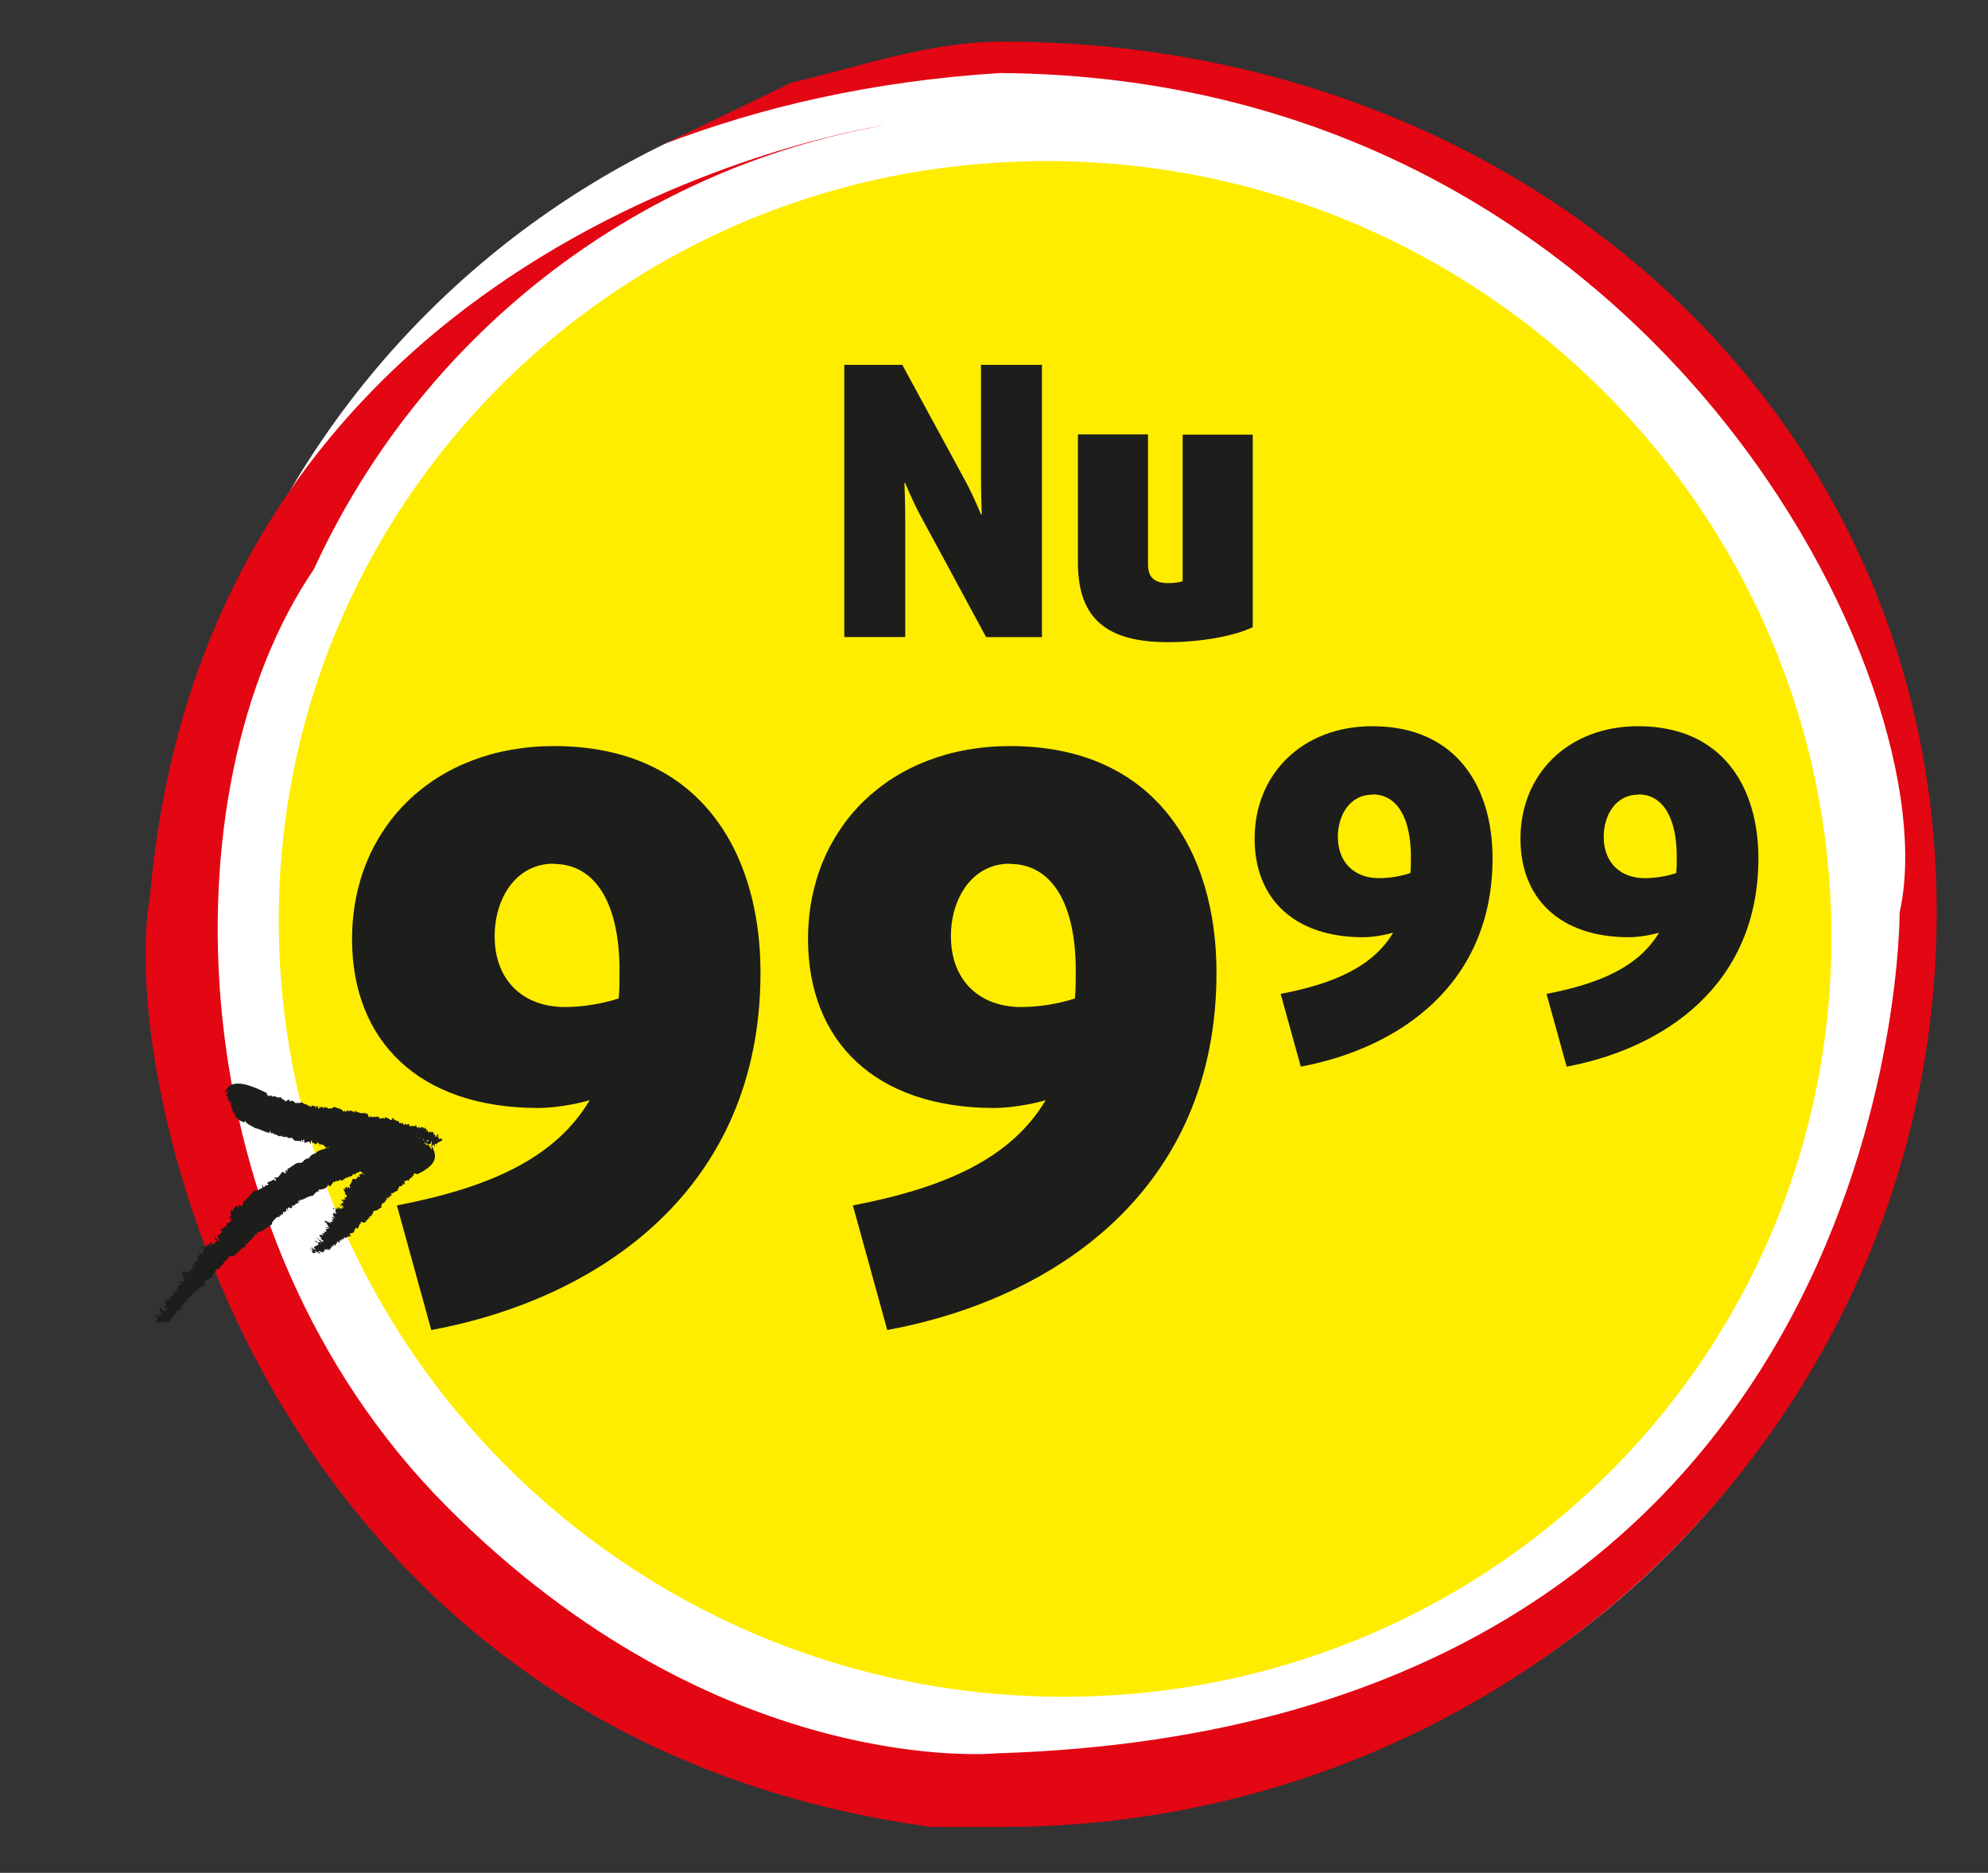 <?xml version="1.0" encoding="UTF-8"?><svg id="_99.99" xmlns="http://www.w3.org/2000/svg" xmlns:xlink="http://www.w3.org/1999/xlink" viewBox="0 0 74.03 69.76"><rect x="0" y="0" width="74.03" height="69.76" fill="#333333" stroke="none"/><defs><style>.cls-1{fill:none;}.cls-2{fill:#1d1d1b;}.cls-3{clip-path:url(#clippath-1);}.cls-4{fill:#fff;}.cls-5{fill:#ffed00;}.cls-6{fill:#e30613;}.cls-7{clip-path:url(#clippath);}</style><clipPath id="clippath"><rect class="cls-1" x="4.27" width="69.76" height="69.76"/></clipPath><clipPath id="clippath-1"><rect class="cls-1" x="4.58" y="39.71" width="12.54" height="9.19" transform="translate(-3.06 .86) rotate(-4)"/></clipPath></defs><g class="cls-7"><path class="cls-4" d="M71.7,34.77c0,18.05-14.63,32.68-32.68,32.68S6.34,52.82,6.34,34.77,20.97,2.09,39.02,2.09s32.68,14.63,32.68,32.68"/><path class="cls-6" d="M24.75,5.36c3.58-1.37,7.72-2.34,12.49-2.64,24.39.17,35.39,22.85,33.5,31.26,0,0,.17,30.32-33.67,31.33,0,0-10.31,1-20.44-9.2-10.14-10.2-10.49-26.76-4.94-34.91,3.93-8.57,11.8-14.87,21.28-16.54h0S7.77,8.26,5.59,33.36c-1.26,6.84,4.07,31.26,29.08,34.69h2.66c19.21,0,34.79-15.25,34.79-34.07S56.54,1.55,37.33,1.55c-2.74,0-5.31.94-7.86,1.53"/><path class="cls-5" d="M39.3,6c-1.81-.02-3.59.13-5.31.42-9.34,1.61-17.09,7.68-20.96,15.93-1.7,3.62-2.65,7.66-2.65,11.93,0,15.8,12.94,28.75,28.91,28.92,15.97.17,28.91-12.49,28.91-28.29S55.27,6.18,39.3,6"/></g><rect class="cls-1" x="8.89" y="26.4" width="60.52" height="31.77"/><path class="cls-2" d="M16.06,49.54l-1.28-4.64c3.48-.67,5.9-1.77,7.18-3.92-.58.17-1.36.29-1.92.29-4.43,0-6.93-2.49-6.93-6.29,0-4.15,3.06-7.19,7.52-7.19,5.43,0,7.69,3.94,7.69,8.44,0,8.09-6.02,12.15-12.25,13.31ZM20.62,32.17c-1.42,0-2.2,1.31-2.2,2.7,0,1.65,1.06,2.64,2.62,2.64.72,0,1.45-.14,2-.32.03-.32.03-.7.03-1.04,0-2.44-.86-3.97-2.45-3.97Z"/><path class="cls-2" d="M33.04,49.54l-1.28-4.64c3.48-.67,5.9-1.77,7.18-3.92-.58.17-1.37.29-1.92.29-4.43,0-6.93-2.49-6.93-6.29,0-4.15,3.06-7.19,7.52-7.19,5.43,0,7.69,3.94,7.69,8.44,0,8.09-6.01,12.15-12.25,13.31ZM37.61,32.17c-1.42,0-2.2,1.31-2.2,2.7,0,1.65,1.06,2.64,2.62,2.64.72,0,1.45-.14,2-.32.03-.32.03-.7.03-1.04,0-2.44-.86-3.97-2.45-3.97Z"/><path class="cls-2" d="M48.44,39.73l-.75-2.71c2.03-.39,3.44-1.03,4.19-2.28-.34.1-.79.17-1.12.17-2.58,0-4.04-1.45-4.04-3.67,0-2.42,1.79-4.19,4.38-4.19,3.17,0,4.48,2.3,4.48,4.92,0,4.72-3.51,7.08-7.14,7.76ZM51.1,29.6c-.83,0-1.28.76-1.28,1.57,0,.96.62,1.54,1.53,1.54.42,0,.84-.08,1.17-.19.02-.19.02-.41.02-.61,0-1.42-.5-2.32-1.43-2.32Z"/><path class="cls-2" d="M58.34,39.73l-.75-2.71c2.03-.39,3.44-1.03,4.19-2.28-.34.1-.79.17-1.12.17-2.58,0-4.04-1.45-4.04-3.67,0-2.42,1.79-4.19,4.38-4.19,3.17,0,4.48,2.3,4.48,4.92,0,4.72-3.51,7.08-7.14,7.76ZM61,29.6c-.83,0-1.28.76-1.28,1.57,0,.96.62,1.54,1.53,1.54.42,0,.84-.08,1.17-.19.02-.19.02-.41.02-.61,0-1.42-.5-2.32-1.43-2.32Z"/><rect class="cls-1" x="8.58" y="12.74" width="60.83" height="16.71"/><path class="cls-2" d="M36.72,23.73l-2.42-4.48c-.34-.62-.59-1.26-.59-1.26h-.03s.03.71.03,1.4v4.34h-2.27v-10.14h2.16l2.34,4.31c.32.59.59,1.26.59,1.26h.03s-.03-.74-.03-1.44v-4.13h2.27v10.14h-2.08Z"/><path class="cls-2" d="M43.49,23.92c-2.23,0-3.35-.84-3.35-2.96v-4.78h2.61v4.85c0,.48.25.69.74.69.24,0,.44-.03.55-.07v-5.46h2.61v7.17c-.7.34-1.95.56-3.16.56Z"/><g class="cls-3"><path class="cls-2" d="M6.47,49.11h0s-.01.01-.03.03l.03-.03Z"/><path class="cls-2" d="M8.22,47.27s0-.02,0-.02c0,0,0,.01,0,.02"/><path class="cls-2" d="M5.85,49.1h.04s-.03,0-.04,0"/><path class="cls-2" d="M5.88,49.58s0-.01,0-.02c0,0,0,.02,0,.02"/><path class="cls-2" d="M5.96,48.76s.04-.04,0-.06c0,.02-.04.03,0,.06"/><polygon class="cls-2" points="12.34 44.11 12.34 44.11 12.34 44.12 12.34 44.11"/><path class="cls-2" d="M12.46,44.11s0,.01-.01.02c.01,0,.01,0,.01-.02"/><path class="cls-2" d="M8.15,47.32s0,0-.01,0c0,0,0,0,.01,0"/><path class="cls-2" d="M8.03,46.16s.01-.04,0-.06c0,.01-.01.03,0,.06"/><polygon class="cls-2" points="7.45 46.67 7.45 46.67 7.45 46.67 7.45 46.67"/><polygon class="cls-2" points="8.36 45.65 8.36 45.65 8.36 45.65 8.36 45.65"/><path class="cls-2" d="M7.43,46.68h.02s-.02-.03-.02-.05v.05Z"/><path class="cls-2" d="M8.33,45.62s.02.02.03.02c0,0-.02-.02-.03-.02"/><path class="cls-2" d="M6.2,48.58s0,0,0-.02c0,0,0,.01,0,.02"/><path class="cls-2" d="M7.39,46.91s0-.01,0-.02c0,0,0,.02,0,.02"/><polygon class="cls-2" points="6.2 48.53 6.22 48.52 6.21 48.51 6.2 48.53"/><path class="cls-2" d="M6.05,48.63s.01-.02.02-.02c-.02,0-.02,0-.02.02"/><path class="cls-2" d="M6.8,47.79h0s0-.02,0,0"/><polygon class="cls-2" points="6.19 48.39 6.19 48.39 6.18 48.38 6.19 48.39"/><path class="cls-2" d="M5.97,48.7s0,0,0-.02c0,0,0,0-.01,0,0,0,.01,0,.01,0"/><path class="cls-2" d="M6.52,48.03s.02.03.03.03c0,0,0-.02-.03-.03"/><path class="cls-2" d="M15.76,41.99h0s.01,0,.03.01h-.03Z"/><path class="cls-2" d="M14.17,41.63s0,.01-.01.02c0,0,0,0,.01-.02"/><path class="cls-2" d="M15.94,42.48s0,.03,0,.04v-.04Z"/><path class="cls-2" d="M16.2,42.24s0,0-.01.01c0,0,0,0,.01-.01"/><path class="cls-2" d="M8.62,40.44s-.03.01-.05.03l.05-.03Z"/><path class="cls-2" d="M8.46,40.71s0-.01,0-.02c0,0,0,0,0,0h0Z"/><polygon class="cls-2" points="10.89 41.01 10.89 41.01 10.89 41.01 10.89 41.01"/><path class="cls-2" d="M10.84,40.94s.01,0,.02,0c0,0-.01,0-.02,0"/><path class="cls-2" d="M8.58,40.47s-.02.02-.02.02c0,0,0,0,.02-.02"/><path class="cls-2" d="M14.22,41.66s0,0,0,0c0,0,0-.01,0,0"/><path class="cls-2" d="M16.48,42.47c-.05-.09-.04,0-.08-.1,0,.03,0,.1-.04.07.02-.04,0-.04,0-.05,0,.04-.02.02-.03.03,0-.03.02-.1,0-.11v.1s0-.07-.03-.05c.01-.05,0-.08.03-.09-.04-.09-.06.04-.09.08,0,0,0-.02,0-.03,0,.03-.02.02-.03.03-.02-.02.02-.04.01-.07h-.03s-.02.02-.02,0c0-.03.02-.06.02-.09l-.04.07s-.03-.06,0-.08h-.05s0-.06,0-.06c-.01.01-.01.03,0,.03-.02-.02-.08.11-.07-.02-.04.05-.06.03-.1.06.04-.06-.04-.08,0-.11-.02-.03-.03.04-.05.05-.02-.03,0-.09.01-.12l-.02.03h0s-.02.02-.02.02c-.02-.04,0-.07-.02-.08v.06s-.02-.04-.02-.04c0,.03,0,.04-.02.04h0s-.02,0-.02,0c.02-.03-.02-.01,0-.05t-.04,0v.04s0-.06-.03-.06v.05c-.04-.08-.07.04-.1,0,.02,0,.02-.06.02-.05-.03.02-.07,0-.1.06,0-.07,0-.09-.04-.12-.02,0-.02,0-.03.05-.02-.03-.06.01-.06-.04,0,.04-.02,0-.03.02v-.02s0,.05,0,.05c-.03-.11-.06.05-.1-.04h0s-.02,0-.02,0c0-.02,0-.03,0-.06h-.07s.01.02.01.02c-.02,0-.03.05-.04.02.03-.07-.02,0-.03-.06l.02-.02s-.02,0-.02.05c-.03.01-.01-.09-.04-.04h.02s-.01.07-.02.07c0,0,0-.03,0-.03-.02.02-.05,0-.06,0,0-.01,0-.05,0-.06-.05.04-.02,0-.07.03v-.03s-.02.03-.02.03l-.02-.06v.04s-.02.02-.04,0v-.04s-.04-.07-.08-.02c0,0,0-.02,0-.03-.04.06-.02-.07-.06,0,0-.01,0-.03,0-.04l-.02.02v-.05s-.01.08-.01.08v-.05s-.02.02-.02.02c-.01-.1-.04-.03-.06-.11v.07c-.07.13-.14-.09-.22-.03v-.05s-.03.06-.03.06c-.01-.04.01-.04,0-.07-.03.03-.02.08-.06.09-.02-.04,0-.04.02-.06-.04.02-.09.05-.12.02,0,0,0,.02,0,.02-.03.02-.06,0-.08,0,0-.02,0-.03.02-.03,0,0-.02-.02-.03,0v-.04s-.05.03-.05-.03c0,.02,0,.06-.02.06,0-.08-.05.03-.08-.02,0-.02.03-.02.02-.02-.01-.02-.03.01-.04.04v-.03s-.06.04-.06.04c0-.08-.06,0-.05-.05-.02,0,.02.04-.01.04,0-.03-.03.01-.02-.04h0s-.02,0-.02,0l.02-.05s-.04.06-.04.1c-.01-.03-.04,0-.04-.06h0s-.06-.16-.11-.08c0,0,0-.02,0-.02h-.03s0-.04,0-.04l-.05.06v-.03s-.08,0-.12,0h0s-.04-.04-.08-.02c0,0,0,0,0-.01h-.03s0-.03,0-.03c-.03.05-.05-.08-.05-.03-.01.02-.04.05-.05.08-.03,0,0-.03-.02-.06-.02,0-.03.04-.06.01v-.03s-.02.02-.04.02h0s-.03-.09-.07.02c-.01-.02-.04,0-.03-.06-.05.03-.08.04-.12.06,0-.09,0,0-.03-.05v.05c-.06,0-.12-.12-.18-.11v-.05s-.01.05-.01.05c-.07-.03-.15-.06-.21-.07-.02.02-.06.07-.08.05h0c-.05.01-.11.02-.16,0,0-.02,0-.03.01-.05-.02.05-.03,0-.04,0v.04s-.03,0-.03-.04l-.03.05s0-.01,0-.02v.02s-.01-.06-.01-.06c0,.01-.04.02-.06.08,0-.02-.02-.04,0-.05l-.09-.03v.02s-.03.07-.04.05c.02-.03.01-.07,0-.1-.02.02,0,.04,0,.07-.02.03-.05.04-.06.02v-.02s0-.07-.03-.07c-.02.03-.03,0-.04.08-.03.01,0-.06,0-.06-.02.04-.05,0-.05-.04-.04.11-.06-.05-.09.04v-.06s-.03.08-.05.09c-.01-.03,0-.08,0-.1l-.03.1c-.08-.12-.21-.08-.3-.18-.05.01-.12.04-.17.02h0s-.05-.05-.05-.05l.03.05s-.03.03-.04.02c-.05-.05-.12-.12-.2-.09-.07.1,0-.1-.07-.03,0,0,.01-.02.02-.03-.06.03-.09.04-.15.09.03-.11-.03,0-.01-.06v.04s-.04-.05-.03-.08l-.03.05v-.05s-.09.01-.08-.08c-.09.05-.19,0-.27-.04-.02.03-.05.03-.07.03v-.06s-.07.07-.08.03c0,0,0,0,0-.01-.02,0-.03-.03-.07.02-.02,0-.03-.04-.01-.09-.03.09-.04-.03-.04-.03,0,0-.07-.03-.17-.08-.1-.05-.24-.11-.38-.16-.3-.1-.61-.18-.83-.02-.03.04-.07.05-.09.1-.02,0,.02-.06,0-.02,0,.03-.07.09-.09.15h-.02s.04-.02,0,.03l.05-.07s0,.04-.01.06c.03-.02.1-.12.09-.06h0s-.01.06-.02.07h0s0,.04,0,.04c0-.03-.06.01-.04.02.02.04,0-.02.03-.02.02,0-.01.04-.02.06h.02s-.01,0-.02.04l.05-.02c-.04.09.05-.03.02.07-.03,0-.01.03-.03.06l.06.02s-.03.02-.02.02c0,.03.03-.01.03,0,0,.03.04.02,0,.08.02.06.05-.07.07-.02-.01.04-.03,0-.03.04h.04s-.03.06-.04.05c.08.09.05.31.16.3,0,.05-.02.03-.04.05.09-.03.06.14.12.16l.02-.04c.04.15.17.12.24.2v-.03s.05-.03.07-.04c0,.02-.04.08,0,.07,0-.01,0-.03,0-.05.05.12.23.16.35.25.19.03.37.16.55.18-.03,0,0-.1.02-.07.01.18.1,0,.13.12.12-.02.18.14.3.04v.05s.01,0,.03,0h0s.09,0,.1.03v-.05s.02.04.04.02v.03s.03-.04.03-.04c-.02.09.06.02.07.07.03,0,.09-.04.13,0,0,.05.05.06.08.09.07,0,.16,0,.24.03v-.06h.03s0,.02,0,.03c0,.07.05-.01.06.03,0-.06-.01-.01-.03-.01-.01-.03.02-.09.03-.05h0s.02-.01.02-.01c0,.05,0,.07,0,.12.07,0,.13-.07.2-.03-.02.05.05,0,.02.08.05-.03,0-.07.04-.13.01,0,.03-.02.03.01,0,.02,0,.06,0,.06h.03s0,.02-.01.02c.07-.04.1.08.16.03,0-.03-.02-.01,0-.04.06-.06.04.06.09.03l-.02.04s.03-.07.05-.03c0,.05-.03.04-.05.06.02,0,.07,0,.06-.05.02-.01.03.03.03.05,0-.01-.01-.04,0-.06.03.03.07.04.11.05,0,.01,0,.03,0,.04.04-.06.02.05.06.04.05,0,.1-.01.15-.02-.03.02-.06.04-.11.02-.13.12-.34.06-.43.25l-.02-.04s-.02.02-.04.04h0c-.06,0-.1.08-.14.07l.02.05s-.04-.03-.05.02v-.02s-.02.06-.02.06c-.04-.08-.09.04-.14.02-.03.04-.09.12-.16.13-.03-.03-.11,0-.17.02-.09.06-.21.15-.33.21l.03.05-.03.02s-.01-.01-.01-.02c-.06-.04-.06.06-.1.04.04.04.03,0,.04-.02.04,0,.05.07,0,.07h0s0,.03,0,.03c-.03-.04-.06-.04-.09-.08-.09.07-.11.18-.22.23-.02-.05-.06.06-.09-.03-.04.07.05.05.06.12-.02.01-.02.04-.04.02,0-.02-.05-.04-.04-.05l-.03.03s0-.02,0-.03c-.05.1-.18.05-.22.15.01.03.03-.01.05.02-.03.1-.1,0-.13.09v-.05s0,.08-.06.08c-.04-.04,0-.06,0-.09-.03.02-.08.07-.03.1-.02.04-.06,0-.08,0,0,0,.05,0,.05.04-.06,0-.12.05-.17.08,0,0-.02-.02-.02-.03,0,.08-.07-.01-.11.04-.12.13-.26.32-.4.42.02.08-.02.12-.05.16l-.07-.07v.05s0-.04-.05-.04l.03.06s-.1.06-.09-.04l-.13.12s.04.07-.01.09c-.02-.01,0-.02-.03-.05-.14.04.01.24-.1.29v-.02s-.03.06-.02.07c.08.06-.02-.05.05-.04.05.06,0,.06.04.1-.04,0-.02.04-.04.06-.06,0-.08.06-.15.04,0,.03.04.1.01.14-.07-.02-.04-.05-.08-.03l.03.04s-.04,0-.05,0c-.03.03.02.07-.03.08v-.05s-.04.04-.08.07c-.02-.02,0-.03.01-.04-.07-.03-.01.05-.03.06.02.01.05,0,.07.04-.02.01,0,.08-.04.05v-.05c-.02.06,0,.06-.04.09,0,0,0-.01-.02-.02.02.07-.05.06-.09.1v-.02s.02.06,0,.07c.04,0,.04.01.08.04-.08-.02.02.11-.06.12-.02-.02-.03-.05,0-.05-.04-.07-.09-.12-.09-.17,0,.03-.02.06-.04.03l.05.06s-.02.02-.03.03c.03.04.08.03.07.08,0,.05-.07-.04-.05,0-.02.06.04.07-.01.09,0,0,0-.02,0-.02-.05,0-.05.08-.13.02-.01-.02-.03-.04-.01-.04h0c-.02-.06-.01.05-.06-.02.04.03,0,.06-.03.07l.04.03c.06.17-.08-.08-.11,0,0,.06.02,0,.03.04-.03.02-.07,0-.09.05-.03,0-.07,0-.11-.04,0,.04-.08.05-.05.1.07,0-.01-.08.09-.07l.03.05s-.04.09-.08.09c.01,0,.03.01.03.02-.02.06.01.11-.04.14-.05-.03-.02-.05,0-.07-.06,0-.03.03-.08.06-.04-.03.03-.03,0-.06l-.03.06h0c.05.05-.04.03-.04.07-.06.07,0,.15.02.23-.02,0-.04-.01-.05-.03.04,0,.02,0,0-.03-.01.03-.1,0-.12-.03-.01.05.04.01.04.05l-.05.05s.06,0,.06.05c0,.03-.03.04-.05.06-.01-.02-.05-.03-.03-.05-.02,0-.04.03-.02.06.05,0-.02.07.05.09h-.06s-.01-.02,0-.02c-.05-.03,0,.04-.01.05-.02,0-.05.03-.07.02,0,.02-.03.04-.05.02,0,.02.03.03.04.04l-.05.05s-.1-.07-.11-.09c0,.04.07.07.04.1-.04-.06-.07,0-.11-.06-.05-.01-.09.04-.1.08.03.05.05-.01.09.02-.05.09.07.18,0,.22h.02s0,.04.01.09c-.04-.05-.17-.07-.2,0,.02.03.08,0,.11.05l-.02.04s-.01-.01-.01-.02c0,.05-.12.01-.06.07l-.1-.02h.04s0,.08,0,.1c0,.06-.03.06-.08.06.03,0,.09.03.07.07-.09-.06-.08.04-.12,0,0,.01-.05.02-.02.04l-.05-.04c.07.06.04.1.02.15-.1-.08-.02.04-.12,0,.06.06-.02.08.04.13-.02.03-.08-.02-.11-.03l.02.03s-.08.04-.13.06l.04.07h-.04s0,.04.04.04h-.01c.07.06,0,.05.01.1-.02,0-.03-.01-.04-.03-.01.02-.04-.02-.07-.02.02,0,.08.14.14.12.03.02.03.05,0,.06l-.07-.03.05.06s-.05.01-.07.03c0-.02-.09-.12-.12-.07.01-.03-.01-.07-.02-.09,0,0-.02.01-.03-.02,0,.05.03.04,0,.08-.05-.04-.08-.04-.12-.02h.06s0,.01.01.02c.01,0,.02,0,.05,0,0,0,.04.09,0,.08.11.02.02.11.09.12.01.02,0,.05-.03.03-.02-.06-.08-.02-.11-.05,0,.02.06,0,.07.03,0,.02-.05.01-.08.01h0s-.05,0-.05,0c.02.02.07,0,.06.04-.02,0-.02.04-.04.02-.03-.04-.09-.06-.08-.09,0,.02-.05.09.02.1l-.02.02s.1-.01.08.04h-.01s.02.05.02.05h-.04s.02.02.01.03c-.02,0-.03,0-.05-.02-.02.04,0,.05.02.07,0,.02-.03.02-.05,0-.03.02-.05.08-.09.08,0,.05.02,0,.04.05-.12-.03-.12.1-.14.17.1.04,0,.02.07.08-.02-.03-.1.02-.09-.05v.04c-.07,0-.01-.08-.1-.08-.02.04.06.12,0,.14-.05-.05,0,.04-.06,0-.02-.02,0-.03,0-.05h-.02c-.07.07.06.07.07.13-.02.05-.07,0-.1,0-.02,0-.02.03-.01.04-.02-.04.07-.02.1.02-.08-.02-.04.05-.02.08.1,0,.03-.03.14-.04-.02-.02-.08-.06-.03-.08.01.04.03.02.05.02-.04-.01,0-.04,0-.06.04,0,.07.07.11.04l-.08-.06s.06.05.06,0c.03.05.07.04.06.09.1,0,.01-.11,0-.17,0,0,.01.02.02.02-.02-.02,0-.04,0-.05.04-.02.02.05.05.05l.03-.05s0,0,0,0c0-.02,0-.03.02-.03.02.03.04.05.06.08l-.03-.08s.07,0,.07.04l.03-.08.06.03s0-.03-.03-.02c.03-.01-.03-.17.07-.08-.01-.08.02-.09.03-.17.02.08.1-.01.09.05.05-.01-.01-.06,0-.09.04,0,.09.04.09.08v-.05s0,0,0,0l-.02-.05s.06.03.09,0l-.04-.04h.04s-.03-.03-.02-.05h.01s0-.02,0-.02c.01.04.03-.01.05.02.02-.02.02-.02.03-.06l-.04-.02c0-.07.05.03.08,0l-.04-.02c.1-.01.03-.12.1-.13,0,.03.04.05.03.05,0-.04.06-.1.04-.16.06.03.08.03.13.01.02-.03.01-.04-.01-.07.04-.01.04-.08.08-.06-.03-.03.02-.02,0-.05h.02s-.04-.02-.04-.02c.12.01,0-.11.12-.11v.02s0-.03,0-.03c.02,0,.02.02.04.04l.07-.08h-.04s-.02-.06.02-.07c.03.08.02-.03.07,0v.03s.02-.03-.02-.05c.01-.04.09.03.07-.03l-.02.02s-.05-.05-.03-.06c0,0,.03,0,.03.02,0-.04.06-.06.05-.09.02,0,.05.02.05.03,0-.08.03-.02.04-.1l.02.02v-.04s.06,0,.06,0h-.03s0-.06.03-.07l.02.03c.02-.07.1-.02.09-.1,0,0,.01.02.01.02-.01-.08.08,0,.06-.08,0,.01.02.02.03.02v-.04s.04.03.04.03l-.05-.07.05.02v-.02c.08.04.05-.04.13-.02l-.06-.04c-.04-.16.2-.12.23-.25l.04.04-.02-.08s.02.04.05.05c.01-.06-.05-.07-.02-.12.05,0,.02.03.03.06.02-.06.05-.14.1-.15,0,0,0-.01-.01-.01,0-.04.06-.07.08-.1.02.02.01.03,0,.04.01,0,.04-.01.03-.04l.02.04s.04-.09.08-.06c-.02,0-.05-.04-.03-.06.07.04.03-.08.09-.08,0,.02,0,.04,0,.04.03,0,.02-.04,0-.07l.02.03.04-.11c.07.04.06-.08.1-.04.03-.03-.05,0-.02-.04.03.01.02-.04.05,0h0s.02-.02.02-.02l.02.05s-.01-.08-.04-.11c.04,0,.05-.04.09-.02v.02c.04-.07.19,0,.17-.09,0,0,.02.01.01.02l.03-.03.02.04v-.1s.03.02.03.02c.04-.03.09-.09.13-.14v.02c.02-.08.07-.03.08-.09,0,0,0,0,0,.01l.03-.03v.03c0-.06.13-.02.08-.04,0-.03,0-.08-.02-.1.03-.04.03.02.07,0,.03-.02,0-.06.05-.08l.02.02s0-.04.03-.07v.02c0-.08.1.01.05-.1.03,0,.05-.04.08,0,.02-.07.05-.12.09-.17.07.06,0-.01.07,0l-.03-.03c.06-.07.22-.05.28-.13l.03.03-.02-.05c.1-.05.22-.13.28-.18,0-.04,0-.11.05-.12h0c.04-.06.1-.13.18-.16,0,.02.02.03.02.04-.02-.05.04-.03.05-.04l-.04-.02s.05-.04.08-.02v-.06s.01,0,.02.01v-.02s.04.04.04.04c0-.02.03-.06,0-.12.01.01.05,0,.04.03l.12-.07h-.03s-.01-.09.02-.08c0,.05.04.06.07.08,0-.03-.04-.02-.04-.05,0-.04.03-.08.06-.07v.02s.07.02.1,0c0-.05.04-.03-.01-.09.02-.04.04.04.06.03,0-.04.06-.06.08-.03-.05-.11.12-.03.07-.11l.06.03s-.04-.08-.02-.1c.04,0,.06.05.08.07l-.04-.09c.18,0,.31-.16.5-.16.05-.06.11-.14.19-.17v.02s.09-.02.09-.02h-.08s.01-.05.03-.06c.1,0,.23-.02.31-.12.01-.14.09.07.11-.04,0,.01,0,.03,0,.04.05-.07.08-.1.12-.19.04.11.04-.02.06.03v-.04s.05,0,.06.04v-.07s.03.04.03.04c.04-.02.11-.09.17-.01.07-.11.24-.15.37-.19,0-.04.04-.06.07-.08l.05.04s.03-.1.07-.08c0,0,0,.01,0,.01.03-.02.07,0,.08-.06.03,0,.08,0,.08.06,0-.03,0-.04,0-.04.01.03.06.04.09.09,0,0,0,.03-.02,0-.01-.02-.04-.03-.05-.04v.02s-.02-.02-.02-.02c0,.07-.1.01-.09.08.02.03.02,0,.04.02.02.08-.07-.02-.06.04l-.03-.04s.04.06,0,.05c-.04-.03-.02-.04-.03-.07-.01,0-.02.04.02.07,0,.02-.04,0-.05,0,0,0,.04.01.05.04-.04,0-.06.02-.08.04,0,0-.03-.02-.03-.03.04.06-.05-.02-.06.01-.04.07-.06.19-.13.24.04.06.03.08.02.11l-.07-.06v.04s0-.02-.03-.04l.04.05s-.05.03-.08-.05l-.05.06s.05.06.02.06c-.02-.02,0-.02-.04-.04-.09,0,.09.17.02.18h0s0,.02,0,.03c.08.06-.03-.04.02-.02.06.05.02.04.06.08-.03,0,0,.03,0,.04-.05-.02-.04.03-.1,0,.01.02.06.08.05.1-.06-.03-.04-.04-.07-.04l.03.03s-.02,0-.04-.02c-.01.01.04.05,0,.05l-.03-.04s0,.02-.03.04c-.02-.02-.01-.02,0-.02-.06-.04,0,.04,0,.04.02.01.03,0,.06.04-.01,0,.03.06-.01.03l-.03-.04s.04.05,0,.06c0,0-.01-.01-.02-.02.03.05-.02.03-.04.05h0s.03.04.03.04c.03,0,.04.02.07.05-.07-.04.05.08,0,.07-.02-.02-.04-.04-.01-.03-.05-.06-.1-.1-.12-.14,0,.02,0,.04-.02.01l.05.05s0,0-.01.01c.03.03.07.04.08.07,0,.03-.06-.04-.04-.02,0,.04.05.06.02.06,0,0,0-.02,0-.01-.03,0-.02.04-.09-.01-.01-.01-.03-.03-.02-.03h0s0,.03-.05-.02c.04.03.01.04,0,.04l.04.03c.1.13-.08-.07-.09-.03.01.04.02,0,.04.04-.02,0-.06-.02-.05.01-.02,0-.05-.02-.1-.05,0,.03-.05.01,0,.06.05.01-.03-.06.04-.03l.04.04s0,.05-.03.05c0,0,.02.01.03.02,0,.04.04.08,0,.09-.04-.03-.03-.04-.02-.05-.04-.01-.01.01-.04.02-.04-.03.01-.01-.02-.04v.03s-.01,0-.01,0c.06.05-.02.01-.01.04-.03.03.05.1.08.16-.02,0-.04-.02-.05-.03.03.01.01,0,0-.02,0,.02-.08-.02-.1-.05,0,.03.04.02.05.05l-.02.02s.05.02.06.05c0,.02,0,.02-.02.03-.01-.01-.05-.03-.04-.04-.02,0-.03,0,0,.04.04,0,0,.05.06.07h-.04s-.02-.03,0-.03c-.05-.03,0,.02,0,.03-.01,0-.03,0-.05,0,0,.01,0,.02-.04,0,0,.01.03.03.04.04l-.02.02s-.1-.08-.11-.09c.02.03.08.06.06.08-.05-.05-.05-.01-.11-.07-.04-.02-.06,0-.06.03.03.04.03,0,.07.04-.01.05.1.14.06.15h.02s0,.03.04.07c-.05-.04-.15-.09-.16-.06.02.02.06.02.1.06v.02s-.02,0-.02-.02c0,.03-.09-.02-.03.03l-.09-.04.04.02s.02.05.03.06c.01.04-.01.03-.05.01.02.01.08.04.08.06-.08-.07-.05,0-.1-.03,0,0-.04,0,0,.02l-.05-.04c.07.06.05.08.05.1-.1-.08,0,.02-.1-.04.07.06,0,.05.06.1,0,.02-.07-.03-.09-.05l.02.03s-.06,0-.09,0l.05.06-.03-.02s.01.03.04.04h0c.07.05.01.03.03.06-.01,0-.03-.02-.03-.03,0,0-.04-.02-.06-.03.02,0,.1.11.14.12.03.02.04.04.02.04l-.06-.04.06.06s-.04,0-.05,0c0-.01-.1-.1-.12-.08,0-.02-.03-.05-.03-.06,0,0-.01,0-.03-.03,0,.03.03.03.03.06-.05-.04-.07-.05-.1-.05l.05.02s0,0,.01.01c0,0,.02,0,.04.02,0,0,.05.07.02.05.1.04.04.08.1.1.01.01,0,.03-.02,0-.02-.03-.05-.04-.08-.05.01,0,.03.01.03.02,0,.01-.04,0-.06-.01h0s-.03-.02-.03-.02c.03.02.06.02.06.04-.01,0,0,.02-.03,0-.03-.03-.08-.06-.09-.08,0,.01-.02.05.04.07h0s.08.03.07.06h-.01s.03.04.03.04h-.03s.02,0,.02.01c-.02-.01-.03,0-.05-.03,0,.02.02.04.03.05,0,.01-.02,0-.04-.02-.02,0-.03.03-.06.02.01.03.01,0,.04.04-.1-.05-.08.03-.08.06.09.05,0,.01.07.07-.02-.02-.08-.02-.09-.06v.02c-.05-.02-.02-.05-.09-.08,0,.02.07.09.03.09-.05-.05,0,.03-.05-.02-.02-.02,0-.02,0-.03h-.01s.06.06.09.1c0,.03-.06-.02-.09-.03-.01,0-.01.01,0,.03-.03-.04.05,0,.09.03-.07-.04-.03.03,0,.05.09.02.02-.02.12,0-.02-.02-.08-.06-.04-.06.02.03.03.02.04.03-.04-.02,0-.02-.02-.04.03.02.07.07.1.06l-.08-.06s.06.05.05.02c.04.04.07.05.06.07.09.03,0-.06-.03-.1,0,0,.01.01.02.02-.02-.02-.01-.02-.01-.03.03,0,.03.04.05.05v-.02s.02,0,.02,0c0-.01-.01-.02,0,0,.02.02.05.05.06.07l-.04-.06s.06.02.07.04v-.04s.07.04.07.04c0-.01-.01-.02-.03-.02.02,0-.06-.11.04-.03-.03-.06,0-.05,0-.1.03.06.08.02.09.06.03,0-.02-.04-.02-.06.03,0,.08.05.09.08v-.03s0,0,0,0l-.02-.03s.06.04.07.03l-.05-.04h.03s-.03-.02-.03-.03h0s0,0,0,0c.02.03.02,0,.05.03t.01-.03l-.03-.02s.05.03.06.02l-.04-.03c.08.02,0-.07.05-.06,0,.02.05.05.04.04,0-.03.03-.04,0-.09.06.03.08.05.11.05,0-.01,0-.02-.03-.05.03,0,.01-.04.05-.01-.03-.03.01,0,0-.03h.02s-.04-.02-.04-.02c.1.04-.02-.07.07-.04h0s0,0,0,0c.02.01.02.02.05.04l.04-.04h-.03s-.03-.06,0-.05c.04.06.01-.01.06.02v.02s.01-.01-.02-.04c0-.03.08.04.05,0h0s-.05-.04-.04-.04c0,0,.03.01.03.02,0-.02.03-.03.02-.04.02,0,.04.03.05.04-.01-.05.02,0,0-.06l.02.02-.02-.03.05.02-.03-.02s0-.03.01-.03l.03.03s.07.01.05-.04c0,0,.01.01.02.02-.03-.06.07.03.03-.04,0,0,.02.02.03.03v-.03s.03.03.03.03l-.06-.06.05.03-.02-.02c.09.05.04,0,.11.02l-.05-.04c-.08-.12.12-.03.11-.12l.04.03-.03-.06s.03.03.05.05c0-.04-.05-.06-.05-.09.04.01.03.03.04.05,0-.04,0-.08.03-.08,0,0-.01-.01-.01-.01,0-.03.03-.03.04-.05.02.02.02.02.02.03,0,0,.03,0,.01-.02l.03.03s0-.05.05-.02c-.02-.01-.05-.04-.04-.05.07.05,0-.05.04-.04.01.01,0,.03,0,.03.02,0,0-.03-.01-.05l.02.02v-.07c.06.05.02-.04.06,0,.01-.01-.04-.01-.03-.03.03.02,0-.03.04,0h0s0,0,0,0l.03.04s-.03-.06-.06-.08c.03,0,.02-.02.06,0h0s.15.06.1-.02c0,0,.02.01.01.01h.02s.03.02.03.02l-.02-.07.02.02s.04-.05.05-.07h0s.04,0,.03-.03c0,0,0,0,0,0v-.02s.03.02.03.02c-.03-.05.09.01.04,0-.01-.02-.03-.05-.05-.08.01-.02.03.02.06.02.01-.01-.02-.04.01-.04l.02.02s0-.03,0-.04h0s.08.04,0-.05c.02,0,.02-.02.06.02,0-.05,0-.07,0-.11.07.05,0,0,.05.01l-.04-.03s.14,0,.16-.04l.04.03-.03-.04s.11-.06.14-.08c0-.03-.04-.08,0-.08h0s.02-.08.06-.09c.01.02.03.02.03.03-.03-.04.01-.02.02-.02l-.03-.02s.02-.02.05,0l-.02-.05s.01,0,.02.01l-.02-.02.05.04s0-.04-.04-.09c.02.01.04.01.04.03l.06-.03h-.02s-.04-.07-.02-.07c.02.04.05.05.07.07-.01-.02-.03-.02-.05-.04-.01-.03,0-.06,0-.05v.02s.07.03.08.02c-.02-.04.01-.02-.04-.07,0-.02.04.03.05.03-.02-.03.02-.03.05,0-.08-.09.07,0,0-.08l.05.03s-.06-.06-.06-.08c.03.01.06.05.08.06l-.06-.08c.12.03.14-.09.25-.08,0-.04,0-.1.05-.12h0s.05,0,.05,0h-.05s0-.05,0-.05c.06,0,.13,0,.14-.07-.05-.11.08.06.05-.02,0,0,.02.02.02.03,0-.05,0-.08-.02-.15.07.09.02-.02.05.03l-.03-.04s.04.01.06.04l-.03-.05.03.03s.03-.07.1,0c0-.09.07-.12.13-.15-.02-.04,0-.05,0-.06l.05.03s-.03-.09,0-.07c0,0,0,0,0,.01,0-.02.03,0,.01-.05.01,0,.05,0,.07.05-.06-.07.04-.01.04-.01,0,0,.05-.02.12-.06.07-.03.16-.09.25-.15.18-.13.33-.3.29-.55-.01-.04-.01-.08-.04-.13,0-.02.03.06.01.01-.02-.03-.04-.11-.07-.16h0s0,.02-.02-.03l.03.08s-.02-.02-.04-.05c0,.03.05.14,0,.1h0s-.03-.05-.04-.06h0s-.03-.03-.03-.03c.02.02.01-.05,0-.04-.03-.01.01.02,0,.03,0,0-.02-.03-.04-.06h-.02s.01,0-.01-.03v.05c-.05-.09,0,.05-.06-.02,0-.03-.02-.03-.03-.06l-.04.03s0-.02,0-.02c.03,0,.03-.04.03-.06.01,0,.02,0,.01.05.02,0,.06,0,.07.04.03-.03,0-.01.01-.06.02.12.09.05.14.03,0-.1.01-.01.02-.1-.01.03.04.08,0,.11h.02s-.04.03-.02.11c.03,0,.05-.11.08-.07-.01.07.03-.02.02.06,0,.03-.02.02-.02.02h0c.06.04.02-.07.05-.12.04,0,.03.06.03.09,0,0,.01,0,.02,0-.02,0-.03-.06-.02-.1.01.08.05,0,.06-.02M15.9,42.55s0-.02,0-.03c0,.01,0,.02,0,.03M15.86,42.51v.02s-.02-.01-.02-.02c0,0,0,0,0,0,0,0,.01,0,.02,0M15.78,42.43s0,.02,0,.03c0,0-.01,0-.02,0,0,0,0-.02,0-.03,0-.02.03-.02.03.01M15.67,42.4s-.03-.01-.04-.02v-.02s.03.03.04.04M15.61,42.36v.02s-.02,0-.02,0c0-.01.02-.02.02-.01M13.64,43.58s.02,0,.03.01c0,0-.01,0-.03-.01M15.96,42.53s-.03.02-.06-.04h0s0,0,0,0h0s.03-.04.03-.04v.04s.01-.03.02-.03c0,.02,0,.03,0,.05-.02-.02,0,.03,0,.03"/><path class="cls-2" d="M16.44,42.59s0,0,0,0c0,0,0,0,0,0"/><path class="cls-2" d="M12.42,46.44h0s0,0-.02,0h.02Z"/><path class="cls-2" d="M13.36,45.69s0-.01,0-.02c0,0,0,0,0,.02"/><path class="cls-2" d="M11.95,46.27s-.03-.02-.03-.01h.03Z"/><path class="cls-2" d="M12.04,46.56s0,0,0-.02c0,0,0,0,0,.02"/><path class="cls-2" d="M16.32,42.84v.05s0-.03,0-.05"/><path class="cls-2" d="M11.94,46.07s.02-.02,0-.04c0,0-.03,0,0,.04"/><path class="cls-2" d="M16.2,42.61s0,0,0,.01c0,0,0,0,0,0h0Z"/><polygon class="cls-2" points="15.11 44.03 15.11 44.03 15.11 44.04 15.11 44.03"/><path class="cls-2" d="M15.18,44.04v.02s0,0,0-.02"/><path class="cls-2" d="M16.32,42.84s0-.03,0-.03c0,0,0,.01,0,.03"/><path class="cls-2" d="M13.32,45.71s0,0,0,0c0,0,.01,0,0,0"/><path class="cls-2" d="M12.88,44.88s0-.02-.02-.04c0,0,0,.01.02.04"/><path class="cls-2" d="M12.58,45.09h0s0,0,0,0Z"/><polygon class="cls-2" points="12.96 44.59 12.96 44.59 12.96 44.59 12.96 44.59"/><path class="cls-2" d="M11.98,46.16s-.02,0-.03-.02c0,0,.02.01.03.02"/><path class="cls-2" d="M12.57,45.09h.01s-.02-.02-.03-.03v.03Z"/><path class="cls-2" d="M12.96,44.59s-.02-.02-.03-.02c0,.01.02.02.03.02"/><polygon class="cls-2" points="12.08 45.99 12.09 45.99 12.08 45.98 12.08 45.99"/><path class="cls-2" d="M11.98,46.01s0,0,.01,0c-.01,0-.02,0-.01,0"/><path class="cls-2" d="M12.38,45.67h0s0-.01,0,0"/><polygon class="cls-2" points="12.03 45.9 12.04 45.9 12.03 45.89 12.03 45.9"/><path class="cls-2" d="M11.93,46.04s0,0,0,0c0,0,0,0,0,0,0,0,0,0,.01,0"/><path class="cls-2" d="M12.21,45.75s.02.02.03.03c0,0,0-.01-.03-.03"/></g></svg>